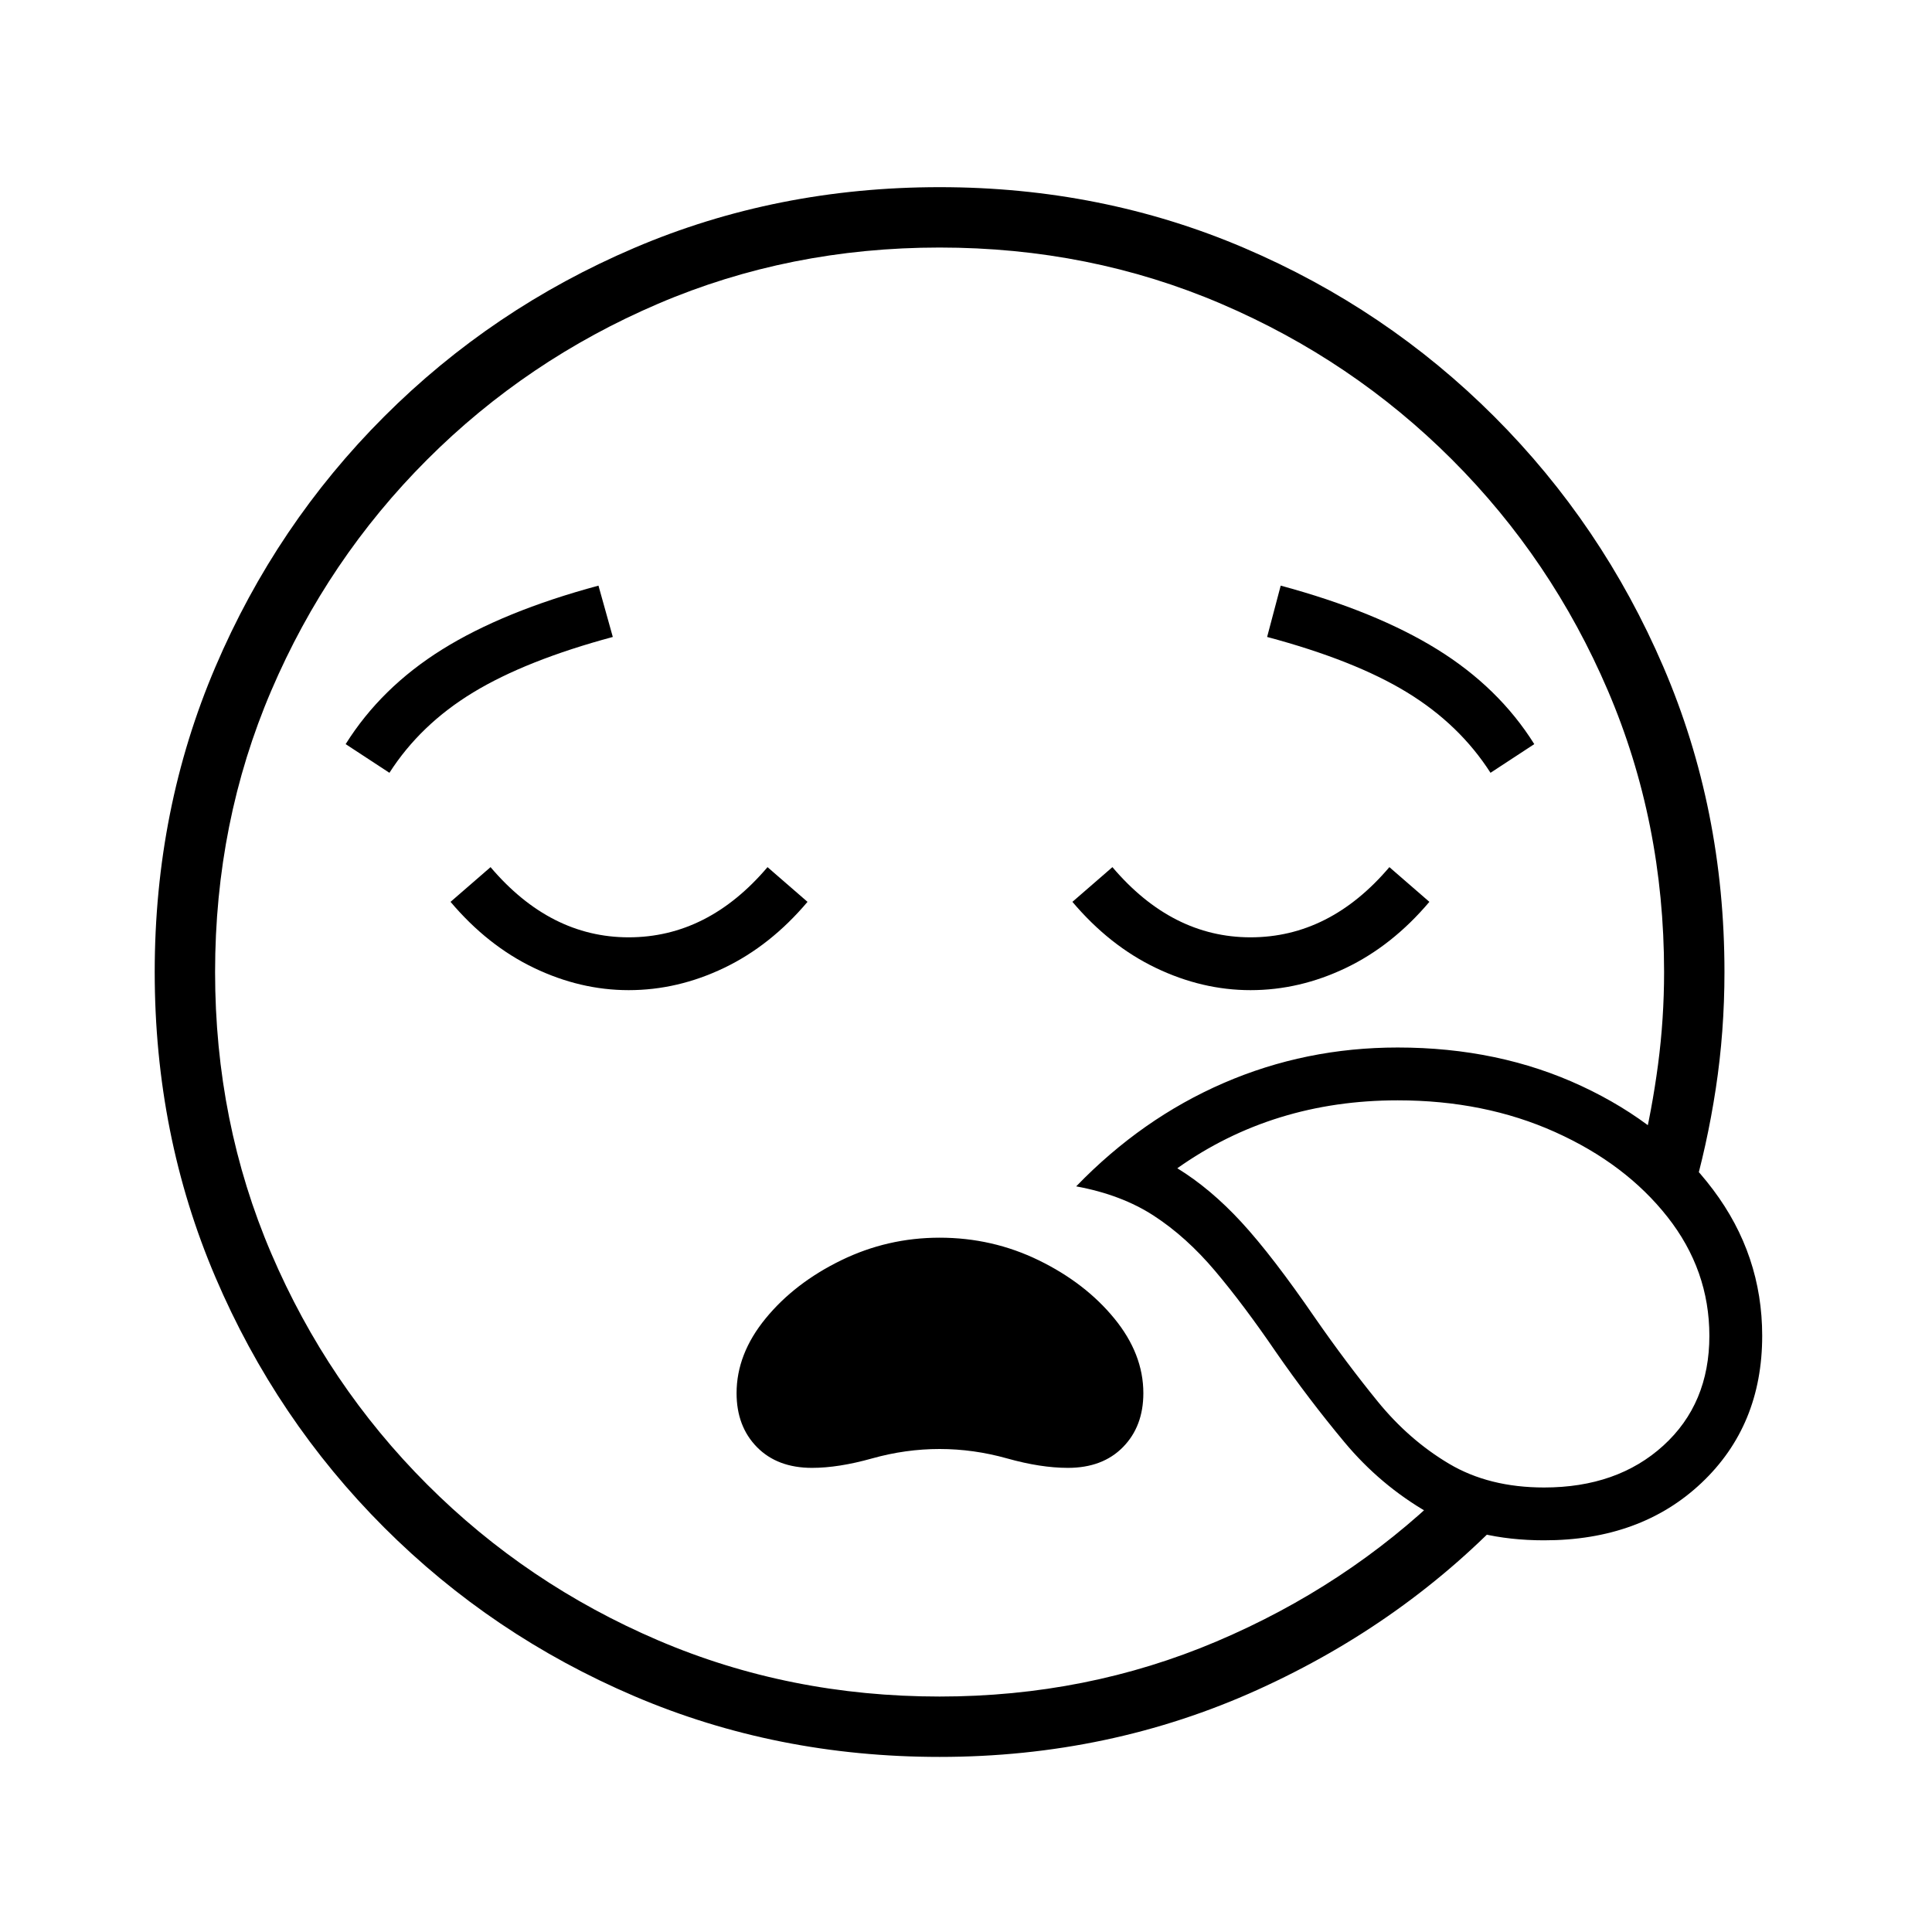 <?xml version="1.0" standalone="no"?>
<!DOCTYPE svg PUBLIC "-//W3C//DTD SVG 1.1//EN" "http://www.w3.org/Graphics/SVG/1.1/DTD/svg11.dtd" >
<svg xmlns="http://www.w3.org/2000/svg" xmlns:xlink="http://www.w3.org/1999/xlink" version="1.1" viewBox="30 -350 2560 2560">
   <path fill="currentColor"
d="M1275 1978q-216 0 -404.5 -80.5t-331.5 -223.5t-223.5 -331.5t-80.5 -404.5t80.5 -404.5t223.5 -331.5t331.5 -223.5t404.5 -80.5q215 0 403.5 80.5t331.5 223.5t224 331.5t81 404.5q0 79 -11.5 154.5t-32.5 147.5l-66 -61q14 -58 22 -118.5t8 -122.5q0 -199 -74.5 -373
t-206.5 -306t-306 -206.5t-373 -74.5t-373 74.5t-306 206.5t-206.5 306t-74.5 373t74.5 373t206.5 306t306 206.5t373 74.5q195 0 367 -73t302 -199l91 22q-142 152 -338.5 241t-421.5 89zM1106 1595q-46 0 -73 -27.5t-27 -71.5q0 -52 38.5 -99t100 -77t130.5 -30
q70 0 131.5 30t100 77t38.5 99q0 44 -27 71.5t-73 27.5q-36 0 -80.5 -12.5t-89.5 -12.5t-89.5 12.5t-79.5 12.5zM863 962q-64 0 -125.5 -29.5t-110.5 -87.5l53 -46q79 93 183 93q105 0 184 -93l53 46q-49 58 -110.5 87.5t-126.5 29.5zM546 674l-58 -38q47 -75 128 -125.5
t207 -84.5l19 68q-115 31 -185 73.5t-111 106.5zM2076 1691q-90 0 -153.5 -36.5t-111 -93.5t-90.5 -119q-43 -63 -81 -108t-81 -73t-103 -39q87 -90 195.5 -137t230.5 -47q134 0 243.5 51t174.5 137.5t65 193.5q0 119 -80.5 195t-208.5 76zM2076 1621q97 0 158 -55.5
t61 -145.5q0 -87 -55.5 -157.5t-149 -112.5t-208.5 -42q-165 0 -292 90q44 27 85 71.5t98 127.5q41 59 82.5 110t94.5 82.5t126 31.5zM1687 962q-64 0 -125.5 -29.5t-110.5 -87.5l53 -46q79 93 183 93q105 0 184 -93l53 46q-49 58 -110.5 87.5t-126.5 29.5zM2005 674
q-41 -64 -110.5 -106.5t-185.5 -73.5l18 -68q126 34 207.5 84.5t128.5 125.5z" />
</svg>
